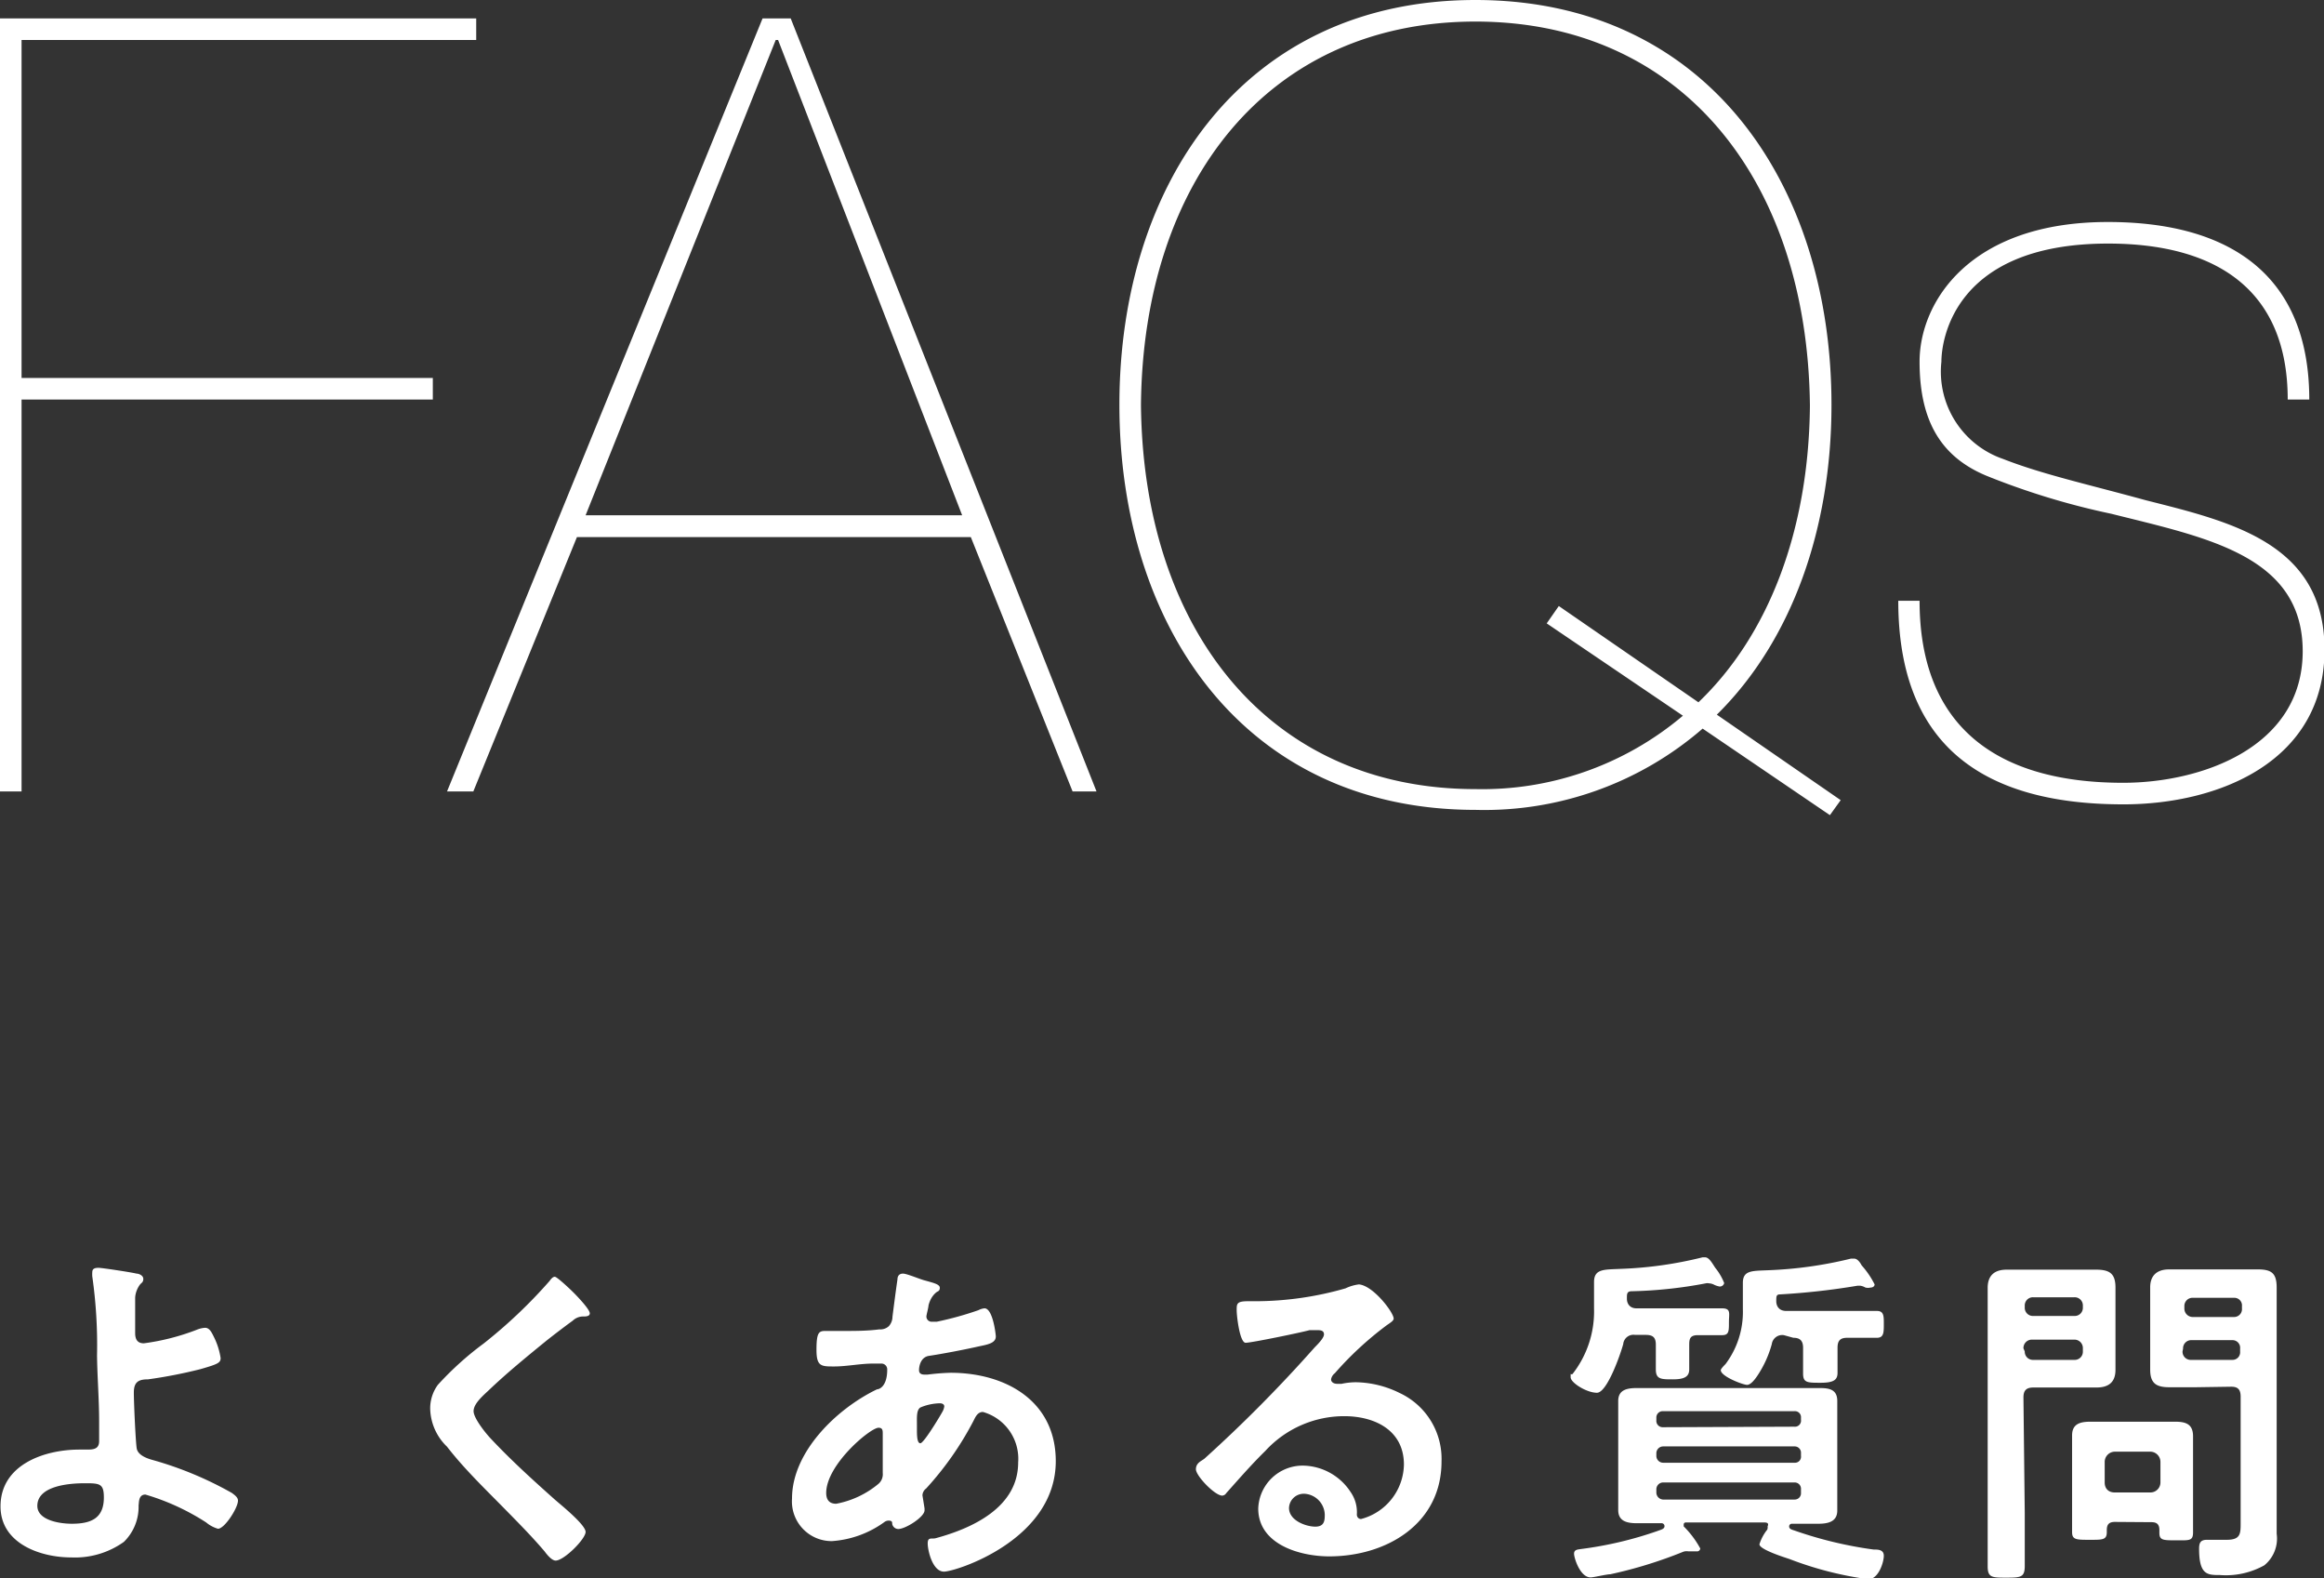 <svg xmlns="http://www.w3.org/2000/svg" width="88.38" height="60" viewBox="0 0 88.38 60"><rect x="0" y="0" width="88.38" height="60" fill="#333333" stroke="none"/><defs><style>.cls-1{fill:#fff}</style></defs><title>アセット 3</title><g id="レイヤー_2" data-name="レイヤー 2"><g id="レイヤー_1-2" data-name="レイヤー 1"><path class="cls-1" d="M.82 14.37h15.64v.82H.82v14.9H0V.7h18.11v.82H.82zM21.94 20.42L18 30.09h-1L29 .7h1.07L41.7 30.09h-.91l-3.87-9.67zm14.65-.83l-7-18.07h-.09l-7.23 18.07zM64.75 27.7a12.68 12.68 0 0 1-8.64 3.09c-8.81 0-13.54-7-13.54-15.4S47.3 0 56.11 0s13.54 7 13.54 15.39c0 4.66-1.48 8.94-4.36 11.78L70 30.42l-.41.57zm-5.93-4l.46-.66 5.31 3.66c2.67-2.55 4.2-6.54 4.24-11.28C68.74 6.91 64 .82 56.11.82S43.47 6.91 43.39 15.39C43.47 23.87 48.2 30 56.11 30A11.82 11.82 0 0 0 64 27.21zM87 15.19c0-4.24-2.8-5.93-6.83-5.93-5.93 0-6.34 3.75-6.34 4.49a3.51 3.51 0 0 0 2.35 3.7c1.48.58 3.17.95 5.43 1.57 3.25.82 6.79 1.64 6.79 5.68 0 4.24-4 5.88-7.65 5.88-5.56 0-8.56-2.43-8.56-7.74H73c0 4.7 2.84 6.92 7.74 6.92 3 0 6.83-1.36 6.83-5s-3.66-4.32-7.29-5.23a28.1 28.1 0 0 1-4.73-1.44C73.81 17.37 73 16 73 13.75s1.89-5.31 7.16-5.31c4.69 0 7.66 2.06 7.66 6.75zM5.19 48.42c.09 0 .26.07.26.2s-.07.15-.12.21-.18.26-.19.51v1.34c0 .23.08.39.33.39a8.71 8.71 0 0 0 2-.51 1 1 0 0 1 .33-.08c.18 0 .26.2.36.4a2.7 2.7 0 0 1 .23.75c0 .18-.1.23-.76.42a18.24 18.24 0 0 1-2 .39c-.35 0-.54.09-.54.5s.07 1.92.11 2.13.28.35.62.44a13.55 13.55 0 0 1 3 1.25c.09.07.23.16.23.29 0 .28-.51 1.07-.76 1.07a1.23 1.23 0 0 1-.45-.24 8.84 8.84 0 0 0-2.31-1.06c-.27 0-.24.31-.26.41a1.86 1.86 0 0 1-.56 1.39 3.2 3.2 0 0 1-2 .59c-1.18 0-2.69-.53-2.69-1.94 0-1.59 1.67-2.16 3-2.16h.27c.23 0 .48 0 .48-.32v-.75c0-.85-.07-1.68-.08-2.51a18.48 18.48 0 0 0-.18-3 1 1 0 0 1 0-.17c0-.14.12-.16.24-.16s1.25.17 1.44.22zm-3.77 8.83c0 .56.88.68 1.31.68.74 0 1.22-.21 1.22-1 0-.53-.16-.54-.73-.54s-1.8.09-1.8.86zM22.43 49.93c0 .13-.19.12-.28.12a.57.57 0 0 0-.37.16c-.33.24-.67.5-1 .76-.76.62-1.52 1.24-2.22 1.91-.26.24-.55.51-.55.77s.44.82.67 1.06c.77.82 1.6 1.57 2.43 2.31.23.2 1.16.95 1.16 1.22s-.82 1.09-1.14 1.09c-.15 0-.34-.24-.42-.35-.51-.6-1.08-1.17-1.63-1.73-.72-.73-1.46-1.45-2.08-2.25a2.07 2.07 0 0 1-.64-1.43 1.52 1.52 0 0 1 .29-.92 12 12 0 0 1 1.74-1.57 18.88 18.88 0 0 0 2.51-2.38c.05-.07.12-.16.2-.16s.56.45.71.6.62.64.62.79zM35.17 48.68c.36.1.57.15.57.28s-.08.13-.13.17-.22.18-.3.5c0 .08-.08.36-.08.42a.2.2 0 0 0 .19.2h.2a12.48 12.48 0 0 0 1.59-.44.62.62 0 0 1 .23-.07c.32 0 .43 1 .43 1.07 0 .26-.33.31-.66.38-.53.12-1.36.28-1.9.36-.3.06-.36.39-.36.54s.12.17.22.17h.1a8.69 8.69 0 0 1 .88-.07c2.08 0 4 1.06 4 3.36 0 3-3.81 4.2-4.25 4.2s-.62-.81-.62-1.07.15-.16.3-.2c1.41-.38 3.14-1.18 3.14-2.88a1.85 1.85 0 0 0-1.34-1.92c-.2 0-.28.18-.36.34a12 12 0 0 1-1.8 2.57.34.34 0 0 0-.14.26s.07.43.08.5v.07c0 .25-.72.71-1 .71a.24.24 0 0 1-.23-.19c0-.07 0-.13-.14-.13a.27.27 0 0 0-.15.05 3.84 3.84 0 0 1-2 .73 1.51 1.51 0 0 1-1.52-1.62c0-1.78 1.71-3.42 3.23-4.15.08 0 .39-.1.39-.75a.22.22 0 0 0-.23-.23h-.3c-.5 0-1 .11-1.49.11s-.67 0-.67-.63.08-.72.32-.72h.7c.46 0 .91 0 1.37-.06a.48.48 0 0 0 .36-.12.54.54 0 0 0 .14-.36c.06-.47.12-.94.19-1.42 0-.12.06-.22.21-.22s.66.22.83.26zm-3.75 8.08c0 .26.12.41.38.41a3.52 3.52 0 0 0 1.61-.76.48.48 0 0 0 .16-.41v-1.1-.39c0-.12 0-.23-.16-.23-.31 0-1.99 1.4-1.99 2.48zM35 53.51c-.15.1-.13.37-.13.66v.16c0 .22 0 .54.13.54s.73-1 .83-1.18a.58.58 0 0 0 .08-.22c0-.09-.09-.12-.17-.12a2 2 0 0 0-.74.16zM53 50.13c0 .09-.15.17-.3.28a12.71 12.71 0 0 0-1.94 1.8.37.37 0 0 0-.14.23c0 .11.11.17.23.17h.17a2.64 2.64 0 0 1 .55-.06 3.87 3.87 0 0 1 1.66.41 2.76 2.76 0 0 1 1.59 2.6c0 2.38-2.1 3.61-4.27 3.61-1.11 0-2.7-.45-2.7-1.82a1.69 1.69 0 0 1 1.72-1.63 2.2 2.2 0 0 1 1.79 1 1.34 1.34 0 0 1 .24.86c0 .09.06.17.16.17a2.18 2.18 0 0 0 1.63-2.07c0-1.3-1.1-1.84-2.27-1.84a4.07 4.07 0 0 0-3 1.32c-.52.51-1 1.06-1.49 1.61a.19.19 0 0 1-.15.09c-.28 0-1-.75-1-1s.21-.31.33-.41A53.44 53.44 0 0 0 50 51.22c.11-.11.35-.35.35-.49s-.12-.16-.23-.16h-.32c-.32.09-2.21.48-2.43.48s-.34-1-.34-1.24 0-.34.42-.34h.32a12.42 12.42 0 0 0 3.4-.49 1.65 1.65 0 0 1 .51-.15c.55.05 1.32 1.07 1.32 1.3zm-3.4 6.66a.56.56 0 0 0-.58.54c0 .48.65.71 1 .71s.36-.24.36-.46a.82.82 0 0 0-.77-.79zM64.24 51.26v.8c0 .27-.17.38-.62.38s-.65 0-.65-.38V51.12c0-.27-.11-.37-.38-.37h-.41a.39.39 0 0 0-.45.35c-.1.37-.61 1.85-1 1.85s-1-.38-1-.59 0-.08.07-.12a3.86 3.86 0 0 0 .82-2.5v-1c0-.51.39-.47 1-.5a15 15 0 0 0 3.13-.44h.09c.15 0 .26.2.39.4a2.19 2.19 0 0 1 .34.58.17.17 0 0 1-.18.13.82.82 0 0 1-.19-.06.47.47 0 0 0-.21-.06.25.25 0 0 0-.12 0 16.86 16.86 0 0 1-2.81.3c-.2 0-.19.11-.19.29s.11.36.36.36h3.25c.36 0 .27.19.27.53s0 .49-.26.49h-.92c-.3 0-.33.14-.33.37zm3 6.74c0-.08 0-.11-.13-.12h-3s-.08 0-.08.08v.07a3.61 3.61 0 0 1 .63.84.12.12 0 0 1-.13.11h-.32A.38.38 0 0 0 64 59a16.91 16.91 0 0 1-2.76.85c-.14 0-.64.12-.75.12-.4 0-.63-.74-.63-.9s.14-.16.27-.18a14.29 14.29 0 0 0 2.89-.68c.16-.06.28-.08.28-.19a.11.11 0 0 0-.12-.11h-.92c-.36 0-.72-.06-.72-.5V54v-.74c0-.45.38-.49.74-.49h6.84c.36 0 .75 0 .75.49v4.17c0 .44-.38.5-.73.5h-1a.1.1 0 0 0-.1.1c0 .1.09.12.21.16a15.31 15.31 0 0 0 3 .72c.17 0 .39 0 .39.24s-.2.89-.59.89a13.25 13.25 0 0 1-3-.77c-.18-.06-1.14-.36-1.14-.56a1.7 1.7 0 0 1 .3-.56.36.36 0 0 0 .01-.15zm1-3.76a.23.23 0 0 0 .25-.26v-.08a.23.23 0 0 0-.25-.25h-5a.24.24 0 0 0-.25.25v.1a.24.24 0 0 0 .25.26zm-5 .75a.26.26 0 0 0-.25.26v.1a.26.26 0 0 0 .25.26h5a.23.23 0 0 0 .25-.26v-.1a.24.24 0 0 0-.25-.26zm0 1.37a.26.26 0 0 0-.25.26v.13a.27.27 0 0 0 .25.26h5a.24.24 0 0 0 .25-.26v-.13a.24.24 0 0 0-.25-.26zm4.6-5.6a.4.4 0 0 0-.46.34 4.12 4.12 0 0 1-.54 1.19c-.08.12-.25.36-.4.36s-1-.32-1-.56c0-.05.14-.19.18-.23a3.3 3.3 0 0 0 .66-2.09v-1c0-.49.37-.45 1-.48a15.54 15.54 0 0 0 3.11-.44h.12c.13 0 .23.15.29.26a3.29 3.29 0 0 1 .49.72c0 .08-.08.12-.15.12a.42.42 0 0 1-.2 0 .53.53 0 0 0-.2-.07h-.1a26.92 26.92 0 0 1-2.94.33c-.15 0-.15.07-.15.26s.11.37.38.37h3.45c.27 0 .26.21.26.51s0 .51-.26.51h-1.13c-.27 0-.37.11-.37.38v.95c0 .26-.13.38-.64.38s-.67 0-.67-.35v-.98c0-.27-.12-.38-.37-.38zM77 57.53v2c0 .43-.14.45-.69.45s-.72 0-.72-.43v-9.34-1.25c0-.42.21-.69.72-.69h3.4c.51 0 .74.14.74.68v3.13c0 .43-.22.67-.72.67h-2.4c-.27 0-.38.11-.38.38zm.33-8.21a.31.31 0 0 0-.33.32v.07a.31.31 0 0 0 .33.32h1.55a.31.31 0 0 0 .33-.32v-.07a.31.31 0 0 0-.33-.32zM77 51.38a.31.31 0 0 0 .33.32h1.55a.31.31 0 0 0 .33-.32v-.12a.32.32 0 0 0-.33-.33h-1.6a.32.32 0 0 0-.33.33zm3.43 6.48c-.23 0-.31.1-.31.31v.08c0 .3-.17.29-.66.29s-.66 0-.66-.29v-2.88-.8c0-.44.31-.52.7-.52h3.21c.42 0 .69.09.69.56v3.65c0 .33-.15.3-.64.3s-.64 0-.64-.28v-.11c0-.21-.09-.3-.3-.3zm1.36-1.12a.38.38 0 0 0 .37-.38v-.79a.39.39 0 0 0-.37-.38h-1.37a.39.39 0 0 0-.38.38v.79c0 .24.15.38.38.38zm1.71-4h-1c-.49 0-.73-.14-.73-.67V50.2v-1.26c0-.41.22-.68.72-.68h3.37c.52 0 .72.14.72.69v9.36a1.31 1.31 0 0 1-.47 1.2 3 3 0 0 1-1.69.37c-.47 0-.79 0-.79-1 0-.22.05-.34.3-.34h.75c.55 0 .53-.25.53-.7V53.1c0-.27-.1-.38-.36-.38zm-.1-3.4a.31.31 0 0 0-.33.32v.08a.32.32 0 0 0 .33.33h1.56a.3.3 0 0 0 .3-.33v-.08a.29.29 0 0 0-.3-.32zm-.4 2.04a.31.31 0 0 0 .33.32h1.56a.29.29 0 0 0 .3-.32v-.11a.29.29 0 0 0-.3-.32h-1.54a.31.31 0 0 0-.33.32z"/></g></g></svg>